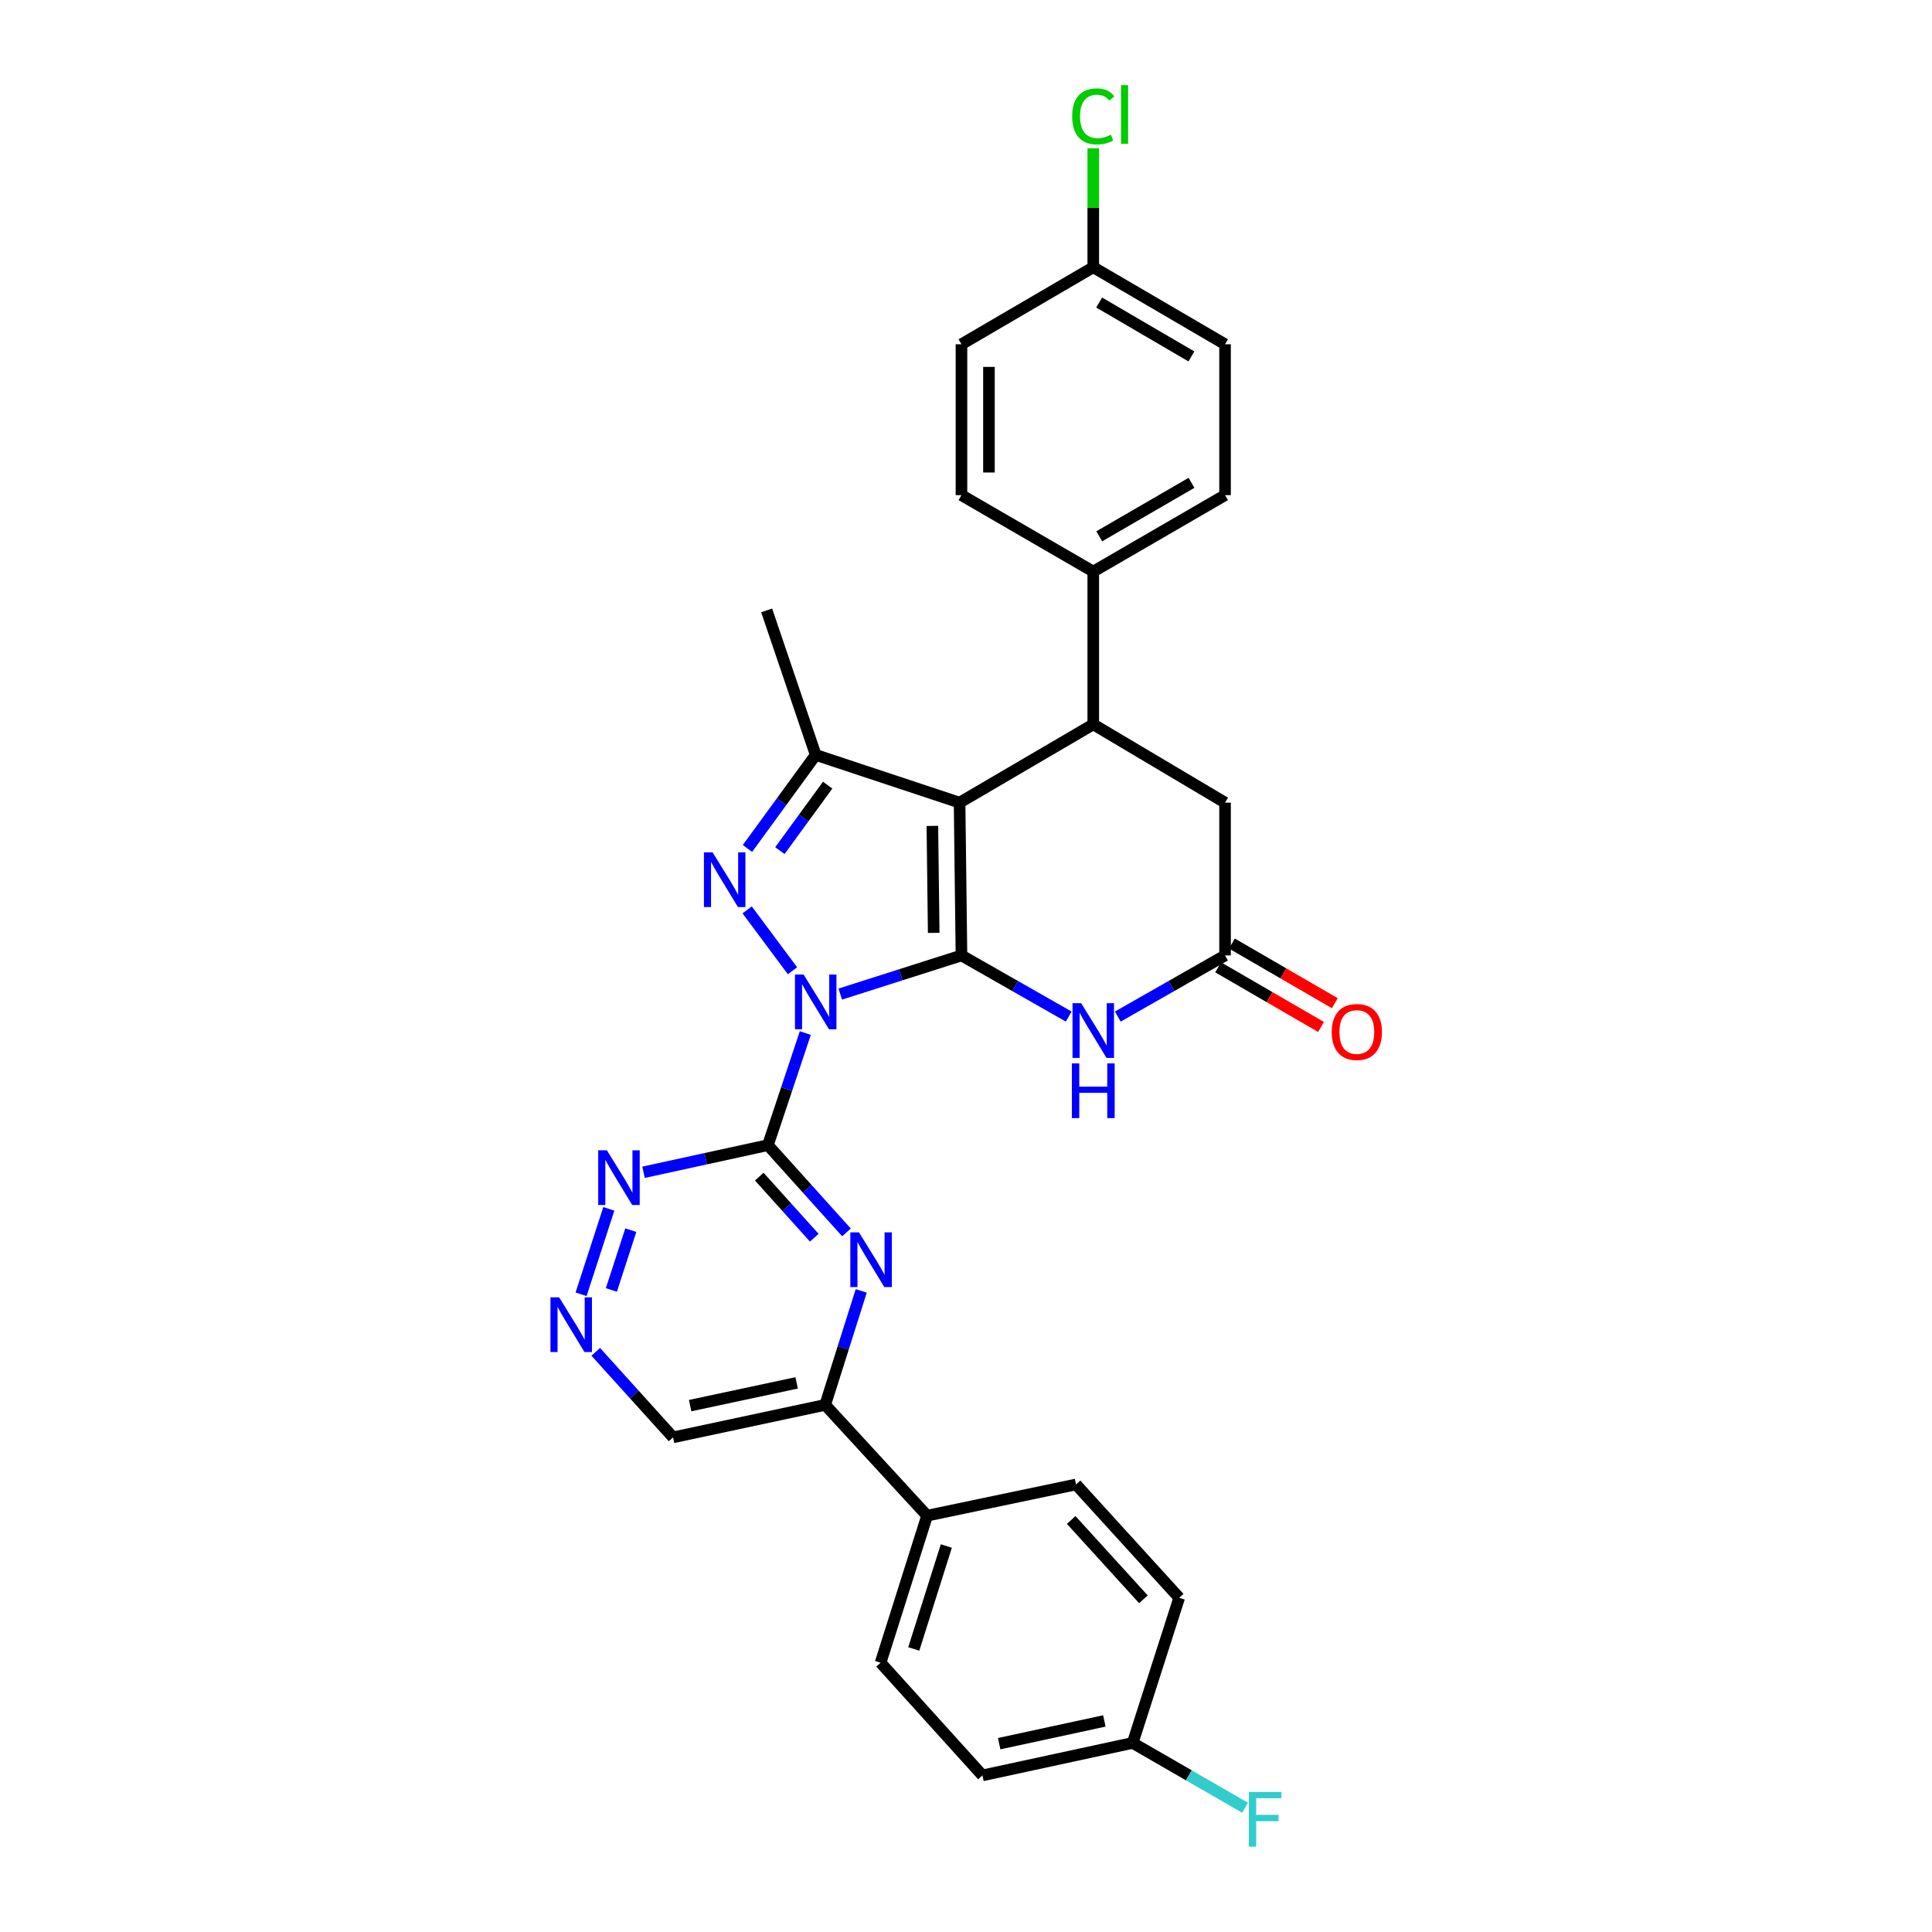 <?xml version='1.0' encoding='iso-8859-1'?>
<svg version='1.1' baseProfile='full'
              xmlns='http://www.w3.org/2000/svg'
                      xmlns:rdkit='http://www.rdkit.org/xml'
                      xmlns:xlink='http://www.w3.org/1999/xlink'
                  xml:space='preserve'
width='1000px' height='1000px' viewBox='0 0 1000 1000'>
<!-- END OF HEADER -->
<rect style='opacity:1.0;fill:#FFFFFF;stroke:none' width='1000' height='1000' x='0' y='0'> </rect>
<path class='bond-0' d='M 434.924,514.537 L 466.289,504.536' style='fill:none;fill-rule:evenodd;stroke:#0000FF;stroke-width:6px;stroke-linecap:butt;stroke-linejoin:miter;stroke-opacity:1' />
<path class='bond-0' d='M 466.289,504.536 L 497.654,494.536' style='fill:none;fill-rule:evenodd;stroke:#000000;stroke-width:6px;stroke-linecap:butt;stroke-linejoin:miter;stroke-opacity:1' />
<path class='bond-2' d='M 410.191,502.46 L 386.726,470.951' style='fill:none;fill-rule:evenodd;stroke:#0000FF;stroke-width:6px;stroke-linecap:butt;stroke-linejoin:miter;stroke-opacity:1' />
<path class='bond-3' d='M 416.828,534.706 L 407.148,563.718' style='fill:none;fill-rule:evenodd;stroke:#0000FF;stroke-width:6px;stroke-linecap:butt;stroke-linejoin:miter;stroke-opacity:1' />
<path class='bond-3' d='M 407.148,563.718 L 397.468,592.73' style='fill:none;fill-rule:evenodd;stroke:#000000;stroke-width:6px;stroke-linecap:butt;stroke-linejoin:miter;stroke-opacity:1' />
<path class='bond-1' d='M 497.654,494.536 L 496.674,415.444' style='fill:none;fill-rule:evenodd;stroke:#000000;stroke-width:6px;stroke-linecap:butt;stroke-linejoin:miter;stroke-opacity:1' />
<path class='bond-1' d='M 483.283,482.848 L 482.597,427.484' style='fill:none;fill-rule:evenodd;stroke:#000000;stroke-width:6px;stroke-linecap:butt;stroke-linejoin:miter;stroke-opacity:1' />
<path class='bond-5' d='M 497.654,494.536 L 525.411,510.357' style='fill:none;fill-rule:evenodd;stroke:#000000;stroke-width:6px;stroke-linecap:butt;stroke-linejoin:miter;stroke-opacity:1' />
<path class='bond-5' d='M 525.411,510.357 L 553.169,526.178' style='fill:none;fill-rule:evenodd;stroke:#0000FF;stroke-width:6px;stroke-linecap:butt;stroke-linejoin:miter;stroke-opacity:1' />
<path class='bond-6' d='M 496.674,415.444 L 565.872,374.925' style='fill:none;fill-rule:evenodd;stroke:#000000;stroke-width:6px;stroke-linecap:butt;stroke-linejoin:miter;stroke-opacity:1' />
<path class='bond-30' d='M 496.674,415.444 L 422.205,390.739' style='fill:none;fill-rule:evenodd;stroke:#000000;stroke-width:6px;stroke-linecap:butt;stroke-linejoin:miter;stroke-opacity:1' />
<path class='bond-4' d='M 386.876,439.163 L 404.54,414.951' style='fill:none;fill-rule:evenodd;stroke:#0000FF;stroke-width:6px;stroke-linecap:butt;stroke-linejoin:miter;stroke-opacity:1' />
<path class='bond-4' d='M 404.54,414.951 L 422.205,390.739' style='fill:none;fill-rule:evenodd;stroke:#000000;stroke-width:6px;stroke-linecap:butt;stroke-linejoin:miter;stroke-opacity:1' />
<path class='bond-4' d='M 403.667,440.284 L 416.032,423.335' style='fill:none;fill-rule:evenodd;stroke:#0000FF;stroke-width:6px;stroke-linecap:butt;stroke-linejoin:miter;stroke-opacity:1' />
<path class='bond-4' d='M 416.032,423.335 L 428.397,406.387' style='fill:none;fill-rule:evenodd;stroke:#000000;stroke-width:6px;stroke-linecap:butt;stroke-linejoin:miter;stroke-opacity:1' />
<path class='bond-7' d='M 397.468,592.73 L 417.801,615.31' style='fill:none;fill-rule:evenodd;stroke:#000000;stroke-width:6px;stroke-linecap:butt;stroke-linejoin:miter;stroke-opacity:1' />
<path class='bond-7' d='M 417.801,615.31 L 438.133,637.89' style='fill:none;fill-rule:evenodd;stroke:#0000FF;stroke-width:6px;stroke-linecap:butt;stroke-linejoin:miter;stroke-opacity:1' />
<path class='bond-7' d='M 392.997,609.023 L 407.23,624.829' style='fill:none;fill-rule:evenodd;stroke:#000000;stroke-width:6px;stroke-linecap:butt;stroke-linejoin:miter;stroke-opacity:1' />
<path class='bond-7' d='M 407.23,624.829 L 421.462,640.635' style='fill:none;fill-rule:evenodd;stroke:#0000FF;stroke-width:6px;stroke-linecap:butt;stroke-linejoin:miter;stroke-opacity:1' />
<path class='bond-9' d='M 397.468,592.73 L 365.278,599.749' style='fill:none;fill-rule:evenodd;stroke:#000000;stroke-width:6px;stroke-linecap:butt;stroke-linejoin:miter;stroke-opacity:1' />
<path class='bond-9' d='M 365.278,599.749 L 333.088,606.768' style='fill:none;fill-rule:evenodd;stroke:#0000FF;stroke-width:6px;stroke-linecap:butt;stroke-linejoin:miter;stroke-opacity:1' />
<path class='bond-23' d='M 422.205,390.739 L 396.82,315.938' style='fill:none;fill-rule:evenodd;stroke:#000000;stroke-width:6px;stroke-linecap:butt;stroke-linejoin:miter;stroke-opacity:1' />
<path class='bond-8' d='M 578.575,526.177 L 606.328,510.357' style='fill:none;fill-rule:evenodd;stroke:#0000FF;stroke-width:6px;stroke-linecap:butt;stroke-linejoin:miter;stroke-opacity:1' />
<path class='bond-8' d='M 606.328,510.357 L 634.082,494.536' style='fill:none;fill-rule:evenodd;stroke:#000000;stroke-width:6px;stroke-linecap:butt;stroke-linejoin:miter;stroke-opacity:1' />
<path class='bond-13' d='M 565.872,374.925 L 565.872,295.833' style='fill:none;fill-rule:evenodd;stroke:#000000;stroke-width:6px;stroke-linecap:butt;stroke-linejoin:miter;stroke-opacity:1' />
<path class='bond-32' d='M 565.872,374.925 L 634.082,415.444' style='fill:none;fill-rule:evenodd;stroke:#000000;stroke-width:6px;stroke-linecap:butt;stroke-linejoin:miter;stroke-opacity:1' />
<path class='bond-10' d='M 445.77,668.163 L 436.445,697.665' style='fill:none;fill-rule:evenodd;stroke:#0000FF;stroke-width:6px;stroke-linecap:butt;stroke-linejoin:miter;stroke-opacity:1' />
<path class='bond-10' d='M 436.445,697.665 L 427.12,727.167' style='fill:none;fill-rule:evenodd;stroke:#000000;stroke-width:6px;stroke-linecap:butt;stroke-linejoin:miter;stroke-opacity:1' />
<path class='bond-12' d='M 634.082,494.536 L 634.082,415.444' style='fill:none;fill-rule:evenodd;stroke:#000000;stroke-width:6px;stroke-linecap:butt;stroke-linejoin:miter;stroke-opacity:1' />
<path class='bond-15' d='M 630.514,500.689 L 657.134,516.123' style='fill:none;fill-rule:evenodd;stroke:#000000;stroke-width:6px;stroke-linecap:butt;stroke-linejoin:miter;stroke-opacity:1' />
<path class='bond-15' d='M 657.134,516.123 L 683.754,531.556' style='fill:none;fill-rule:evenodd;stroke:#FF0000;stroke-width:6px;stroke-linecap:butt;stroke-linejoin:miter;stroke-opacity:1' />
<path class='bond-15' d='M 637.649,488.383 L 664.269,503.816' style='fill:none;fill-rule:evenodd;stroke:#000000;stroke-width:6px;stroke-linecap:butt;stroke-linejoin:miter;stroke-opacity:1' />
<path class='bond-15' d='M 664.269,503.816 L 690.888,519.249' style='fill:none;fill-rule:evenodd;stroke:#FF0000;stroke-width:6px;stroke-linecap:butt;stroke-linejoin:miter;stroke-opacity:1' />
<path class='bond-11' d='M 315.127,625.7 L 300.766,669.917' style='fill:none;fill-rule:evenodd;stroke:#0000FF;stroke-width:6px;stroke-linecap:butt;stroke-linejoin:miter;stroke-opacity:1' />
<path class='bond-11' d='M 326.502,636.727 L 316.45,667.678' style='fill:none;fill-rule:evenodd;stroke:#0000FF;stroke-width:6px;stroke-linecap:butt;stroke-linejoin:miter;stroke-opacity:1' />
<path class='bond-14' d='M 427.12,727.167 L 479.864,784.51' style='fill:none;fill-rule:evenodd;stroke:#000000;stroke-width:6px;stroke-linecap:butt;stroke-linejoin:miter;stroke-opacity:1' />
<path class='bond-31' d='M 427.12,727.167 L 348.375,743.976' style='fill:none;fill-rule:evenodd;stroke:#000000;stroke-width:6px;stroke-linecap:butt;stroke-linejoin:miter;stroke-opacity:1' />
<path class='bond-31' d='M 412.339,715.776 L 357.217,727.543' style='fill:none;fill-rule:evenodd;stroke:#000000;stroke-width:6px;stroke-linecap:butt;stroke-linejoin:miter;stroke-opacity:1' />
<path class='bond-16' d='M 308.361,699.708 L 328.368,721.842' style='fill:none;fill-rule:evenodd;stroke:#0000FF;stroke-width:6px;stroke-linecap:butt;stroke-linejoin:miter;stroke-opacity:1' />
<path class='bond-16' d='M 328.368,721.842 L 348.375,743.976' style='fill:none;fill-rule:evenodd;stroke:#000000;stroke-width:6px;stroke-linecap:butt;stroke-linejoin:miter;stroke-opacity:1' />
<path class='bond-17' d='M 565.872,295.833 L 634.082,256.287' style='fill:none;fill-rule:evenodd;stroke:#000000;stroke-width:6px;stroke-linecap:butt;stroke-linejoin:miter;stroke-opacity:1' />
<path class='bond-17' d='M 568.968,277.594 L 616.715,249.912' style='fill:none;fill-rule:evenodd;stroke:#000000;stroke-width:6px;stroke-linecap:butt;stroke-linejoin:miter;stroke-opacity:1' />
<path class='bond-18' d='M 565.872,295.833 L 497.654,256.287' style='fill:none;fill-rule:evenodd;stroke:#000000;stroke-width:6px;stroke-linecap:butt;stroke-linejoin:miter;stroke-opacity:1' />
<path class='bond-19' d='M 479.864,784.51 L 455.792,860.623' style='fill:none;fill-rule:evenodd;stroke:#000000;stroke-width:6px;stroke-linecap:butt;stroke-linejoin:miter;stroke-opacity:1' />
<path class='bond-19' d='M 489.817,800.217 L 472.966,853.496' style='fill:none;fill-rule:evenodd;stroke:#000000;stroke-width:6px;stroke-linecap:butt;stroke-linejoin:miter;stroke-opacity:1' />
<path class='bond-20' d='M 479.864,784.51 L 556.949,768.357' style='fill:none;fill-rule:evenodd;stroke:#000000;stroke-width:6px;stroke-linecap:butt;stroke-linejoin:miter;stroke-opacity:1' />
<path class='bond-27' d='M 634.082,256.287 L 634.082,178.19' style='fill:none;fill-rule:evenodd;stroke:#000000;stroke-width:6px;stroke-linecap:butt;stroke-linejoin:miter;stroke-opacity:1' />
<path class='bond-24' d='M 497.654,256.287 L 497.654,178.19' style='fill:none;fill-rule:evenodd;stroke:#000000;stroke-width:6px;stroke-linecap:butt;stroke-linejoin:miter;stroke-opacity:1' />
<path class='bond-24' d='M 511.879,244.572 L 511.879,189.904' style='fill:none;fill-rule:evenodd;stroke:#000000;stroke-width:6px;stroke-linecap:butt;stroke-linejoin:miter;stroke-opacity:1' />
<path class='bond-26' d='M 455.792,860.623 L 508.512,918.947' style='fill:none;fill-rule:evenodd;stroke:#000000;stroke-width:6px;stroke-linecap:butt;stroke-linejoin:miter;stroke-opacity:1' />
<path class='bond-25' d='M 556.949,768.357 L 610.357,827.012' style='fill:none;fill-rule:evenodd;stroke:#000000;stroke-width:6px;stroke-linecap:butt;stroke-linejoin:miter;stroke-opacity:1' />
<path class='bond-25' d='M 554.442,786.732 L 591.828,827.791' style='fill:none;fill-rule:evenodd;stroke:#000000;stroke-width:6px;stroke-linecap:butt;stroke-linejoin:miter;stroke-opacity:1' />
<path class='bond-21' d='M 565.872,138.328 L 497.654,178.19' style='fill:none;fill-rule:evenodd;stroke:#000000;stroke-width:6px;stroke-linecap:butt;stroke-linejoin:miter;stroke-opacity:1' />
<path class='bond-28' d='M 565.872,138.328 L 565.872,107.544' style='fill:none;fill-rule:evenodd;stroke:#000000;stroke-width:6px;stroke-linecap:butt;stroke-linejoin:miter;stroke-opacity:1' />
<path class='bond-28' d='M 565.872,107.544 L 565.872,76.76' style='fill:none;fill-rule:evenodd;stroke:#00CC00;stroke-width:6px;stroke-linecap:butt;stroke-linejoin:miter;stroke-opacity:1' />
<path class='bond-34' d='M 565.872,138.328 L 634.082,178.19' style='fill:none;fill-rule:evenodd;stroke:#000000;stroke-width:6px;stroke-linecap:butt;stroke-linejoin:miter;stroke-opacity:1' />
<path class='bond-34' d='M 568.926,156.589 L 616.673,184.492' style='fill:none;fill-rule:evenodd;stroke:#000000;stroke-width:6px;stroke-linecap:butt;stroke-linejoin:miter;stroke-opacity:1' />
<path class='bond-22' d='M 586.277,902.137 L 610.357,827.012' style='fill:none;fill-rule:evenodd;stroke:#000000;stroke-width:6px;stroke-linecap:butt;stroke-linejoin:miter;stroke-opacity:1' />
<path class='bond-29' d='M 586.277,902.137 L 615.349,918.911' style='fill:none;fill-rule:evenodd;stroke:#000000;stroke-width:6px;stroke-linecap:butt;stroke-linejoin:miter;stroke-opacity:1' />
<path class='bond-29' d='M 615.349,918.911 L 644.421,935.684' style='fill:none;fill-rule:evenodd;stroke:#33CCCC;stroke-width:6px;stroke-linecap:butt;stroke-linejoin:miter;stroke-opacity:1' />
<path class='bond-33' d='M 586.277,902.137 L 508.512,918.947' style='fill:none;fill-rule:evenodd;stroke:#000000;stroke-width:6px;stroke-linecap:butt;stroke-linejoin:miter;stroke-opacity:1' />
<path class='bond-33' d='M 571.607,890.755 L 517.172,902.521' style='fill:none;fill-rule:evenodd;stroke:#000000;stroke-width:6px;stroke-linecap:butt;stroke-linejoin:miter;stroke-opacity:1' />
<path  class='atom-0' d='M 415.945 504.433
L 425.225 519.433
Q 426.145 520.913, 427.625 523.593
Q 429.105 526.273, 429.185 526.433
L 429.185 504.433
L 432.945 504.433
L 432.945 532.753
L 429.065 532.753
L 419.105 516.353
Q 417.945 514.433, 416.705 512.233
Q 415.505 510.033, 415.145 509.353
L 415.145 532.753
L 411.465 532.753
L 411.465 504.433
L 415.945 504.433
' fill='#0000FF'/>
<path  class='atom-3' d='M 368.827 441.162
L 378.107 456.162
Q 379.027 457.642, 380.507 460.322
Q 381.987 463.002, 382.067 463.162
L 382.067 441.162
L 385.827 441.162
L 385.827 469.482
L 381.947 469.482
L 371.987 453.082
Q 370.827 451.162, 369.587 448.962
Q 368.387 446.762, 368.027 446.082
L 368.027 469.482
L 364.347 469.482
L 364.347 441.162
L 368.827 441.162
' fill='#0000FF'/>
<path  class='atom-6' d='M 559.612 519.258
L 568.892 534.258
Q 569.812 535.738, 571.292 538.418
Q 572.772 541.098, 572.852 541.258
L 572.852 519.258
L 576.612 519.258
L 576.612 547.578
L 572.732 547.578
L 562.772 531.178
Q 561.612 529.258, 560.372 527.058
Q 559.172 524.858, 558.812 524.178
L 558.812 547.578
L 555.132 547.578
L 555.132 519.258
L 559.612 519.258
' fill='#0000FF'/>
<path  class='atom-6' d='M 554.792 550.41
L 558.632 550.41
L 558.632 562.45
L 573.112 562.45
L 573.112 550.41
L 576.952 550.41
L 576.952 578.73
L 573.112 578.73
L 573.112 565.65
L 558.632 565.65
L 558.632 578.73
L 554.792 578.73
L 554.792 550.41
' fill='#0000FF'/>
<path  class='atom-8' d='M 444.608 637.873
L 453.888 652.873
Q 454.808 654.353, 456.288 657.033
Q 457.768 659.713, 457.848 659.873
L 457.848 637.873
L 461.608 637.873
L 461.608 666.193
L 457.728 666.193
L 447.768 649.793
Q 446.608 647.873, 445.368 645.673
Q 444.168 643.473, 443.808 642.793
L 443.808 666.193
L 440.128 666.193
L 440.128 637.873
L 444.608 637.873
' fill='#0000FF'/>
<path  class='atom-10' d='M 314.115 595.379
L 323.395 610.379
Q 324.315 611.859, 325.795 614.539
Q 327.275 617.219, 327.355 617.379
L 327.355 595.379
L 331.115 595.379
L 331.115 623.699
L 327.235 623.699
L 317.275 607.299
Q 316.115 605.379, 314.875 603.179
Q 313.675 600.979, 313.315 600.299
L 313.315 623.699
L 309.635 623.699
L 309.635 595.379
L 314.115 595.379
' fill='#0000FF'/>
<path  class='atom-12' d='M 289.395 671.492
L 298.675 686.492
Q 299.595 687.972, 301.075 690.652
Q 302.555 693.332, 302.635 693.492
L 302.635 671.492
L 306.395 671.492
L 306.395 699.812
L 302.515 699.812
L 292.555 683.412
Q 291.395 681.492, 290.155 679.292
Q 288.955 677.092, 288.595 676.412
L 288.595 699.812
L 284.915 699.812
L 284.915 671.492
L 289.395 671.492
' fill='#0000FF'/>
<path  class='atom-16' d='M 689.292 534.162
Q 689.292 527.362, 692.652 523.562
Q 696.012 519.762, 702.292 519.762
Q 708.572 519.762, 711.932 523.562
Q 715.292 527.362, 715.292 534.162
Q 715.292 541.042, 711.892 544.962
Q 708.492 548.842, 702.292 548.842
Q 696.052 548.842, 692.652 544.962
Q 689.292 541.082, 689.292 534.162
M 702.292 545.642
Q 706.612 545.642, 708.932 542.762
Q 711.292 539.842, 711.292 534.162
Q 711.292 528.602, 708.932 525.802
Q 706.612 522.962, 702.292 522.962
Q 697.972 522.962, 695.612 525.762
Q 693.292 528.562, 693.292 534.162
Q 693.292 539.882, 695.612 542.762
Q 697.972 545.642, 702.292 545.642
' fill='#FF0000'/>
<path  class='atom-29' d='M 554.952 60.223
Q 554.952 53.183, 558.232 49.503
Q 561.552 45.783, 567.832 45.783
Q 573.672 45.783, 576.792 49.903
L 574.152 52.063
Q 571.872 49.063, 567.832 49.063
Q 563.552 49.063, 561.272 51.943
Q 559.032 54.783, 559.032 60.223
Q 559.032 65.823, 561.352 68.703
Q 563.712 71.583, 568.272 71.583
Q 571.392 71.583, 575.032 69.703
L 576.152 72.703
Q 574.672 73.663, 572.432 74.223
Q 570.192 74.783, 567.712 74.783
Q 561.552 74.783, 558.232 71.023
Q 554.952 67.263, 554.952 60.223
' fill='#00CC00'/>
<path  class='atom-29' d='M 580.232 44.063
L 583.912 44.063
L 583.912 74.423
L 580.232 74.423
L 580.232 44.063
' fill='#00CC00'/>
<path  class='atom-30' d='M 646.399 927.523
L 663.239 927.523
L 663.239 930.763
L 650.199 930.763
L 650.199 939.363
L 661.799 939.363
L 661.799 942.643
L 650.199 942.643
L 650.199 955.843
L 646.399 955.843
L 646.399 927.523
' fill='#33CCCC'/>
</svg>
